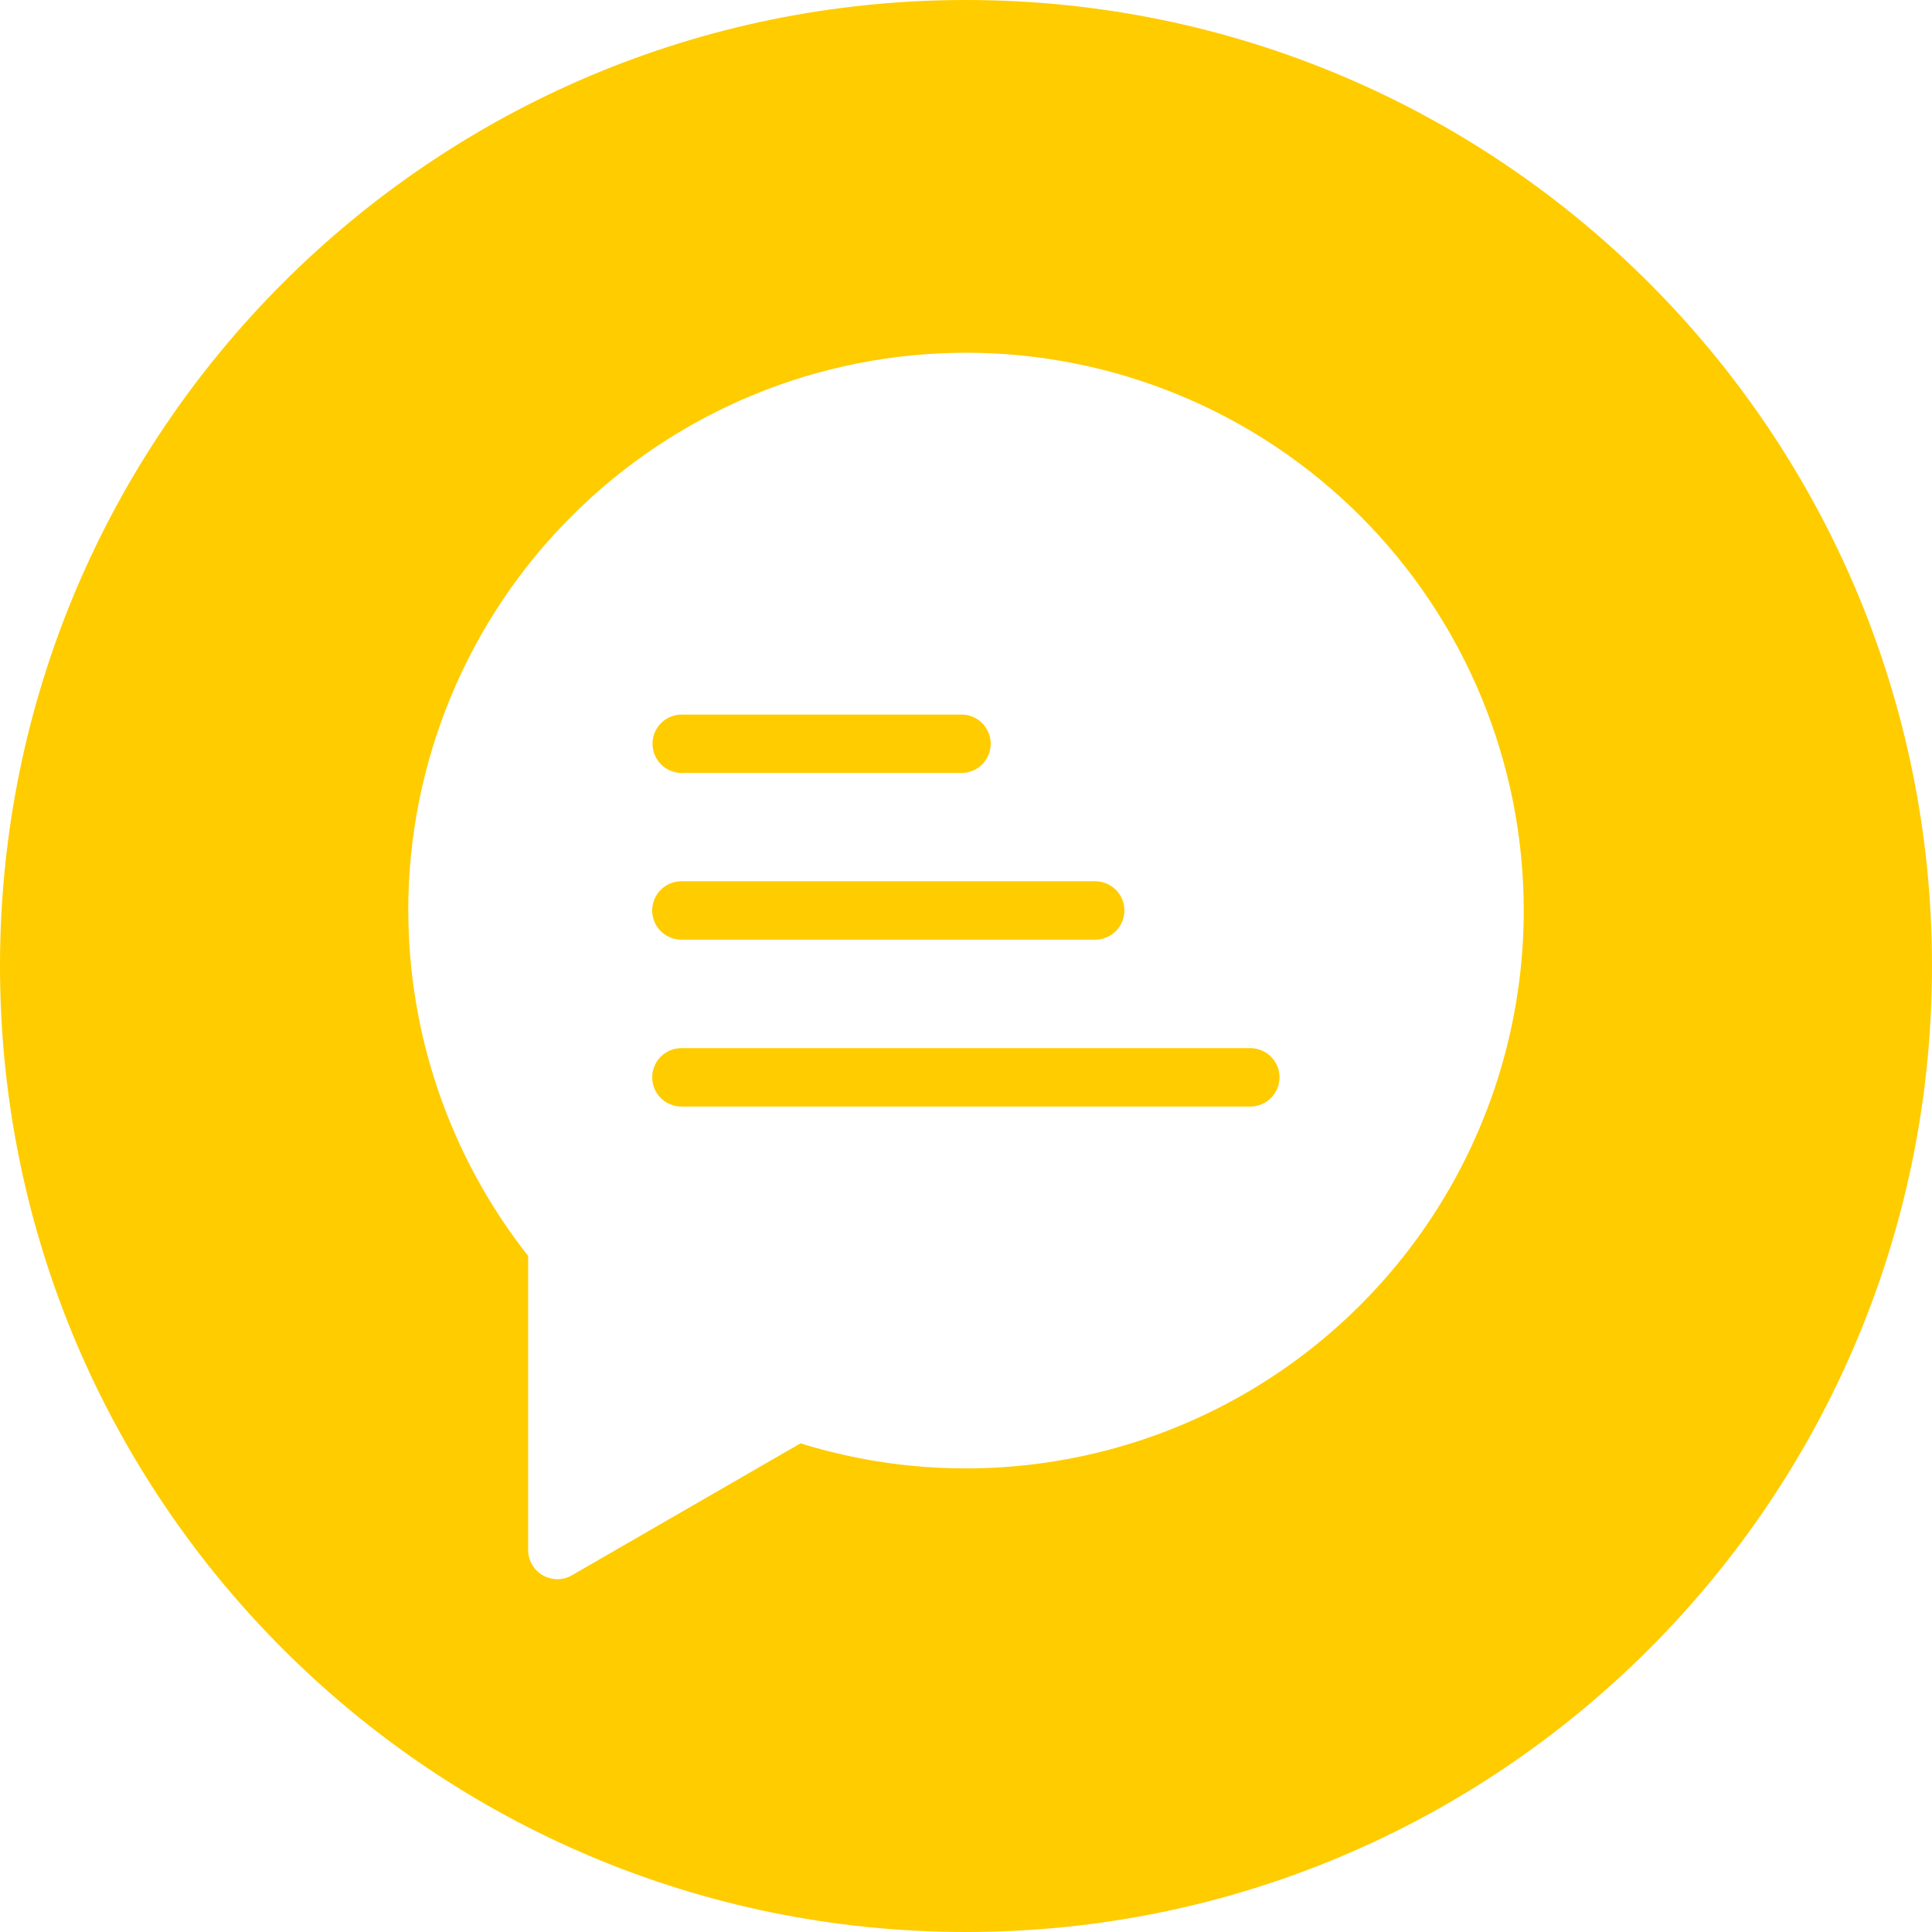 <svg width="76" height="76" viewBox="0 0 76 76" fill="none" xmlns="http://www.w3.org/2000/svg">
<g clip-path="url(#clip0_4309_29720)">
<path fill-rule="evenodd" clip-rule="evenodd" d="M38 0C58.987 0 76 17.013 76 38C76 58.987 58.987 76 38 76C17.013 76 0 58.987 0 38C0 17.013 17.013 0 38 0ZM16.061 35.815C16.064 40.701 17.694 45.447 20.695 49.304L20.776 49.408V60.972C20.776 61.174 20.829 61.372 20.93 61.547C21.031 61.721 21.176 61.866 21.35 61.967C21.525 62.068 21.723 62.121 21.925 62.121C22.126 62.121 22.324 62.068 22.499 61.967L31.49 56.777L31.648 56.825C34.927 57.816 38.392 58.025 41.766 57.436C45.14 56.848 48.329 55.478 51.079 53.436C53.828 51.394 56.062 48.737 57.6 45.677C59.139 42.617 59.94 39.24 59.94 35.815C59.94 29.997 57.628 24.416 53.514 20.302C49.399 16.187 43.819 13.876 38 13.876C32.181 13.876 26.601 16.187 22.486 20.302C18.372 24.416 16.06 29.997 16.06 35.815H16.061ZM25.656 42.38C25.656 42.531 25.685 42.68 25.743 42.819C25.8 42.959 25.885 43.086 25.992 43.192C26.098 43.299 26.225 43.384 26.364 43.441C26.504 43.499 26.653 43.529 26.804 43.529H49.197C49.5 43.525 49.788 43.403 50.001 43.188C50.214 42.972 50.333 42.682 50.333 42.38C50.333 42.077 50.214 41.787 50.001 41.572C49.788 41.357 49.5 41.234 49.197 41.231H26.803C26.499 41.232 26.207 41.353 25.992 41.568C25.777 41.784 25.656 42.075 25.655 42.38H25.656ZM26.804 36.964H43.083C43.387 36.964 43.679 36.843 43.895 36.628C44.11 36.412 44.231 36.12 44.231 35.815C44.231 35.511 44.11 35.218 43.895 35.003C43.679 34.788 43.387 34.666 43.083 34.666H26.803C26.499 34.666 26.206 34.788 25.991 35.003C25.776 35.218 25.655 35.511 25.655 35.815C25.655 36.12 25.776 36.412 25.991 36.628C26.206 36.843 26.499 36.964 26.803 36.964H26.804ZM26.804 30.407H37.81C37.962 30.408 38.113 30.38 38.254 30.323C38.394 30.266 38.523 30.182 38.631 30.075C38.739 29.968 38.825 29.841 38.883 29.7C38.942 29.56 38.972 29.41 38.972 29.258C38.972 29.106 38.942 28.955 38.883 28.815C38.825 28.675 38.739 28.547 38.631 28.441C38.523 28.334 38.394 28.25 38.254 28.192C38.113 28.136 37.962 28.107 37.81 28.109H26.803C26.501 28.112 26.212 28.235 25.999 28.45C25.787 28.665 25.668 28.955 25.668 29.258C25.668 29.56 25.787 29.85 25.999 30.066C26.212 30.28 26.501 30.403 26.803 30.407H26.804Z" fill="#FFCC00"/>
</g>
<defs>
<clipPath id="clip0_4309_29720">
<rect width="76" height="76" fill="white"/>
</clipPath>
</defs>
</svg>

